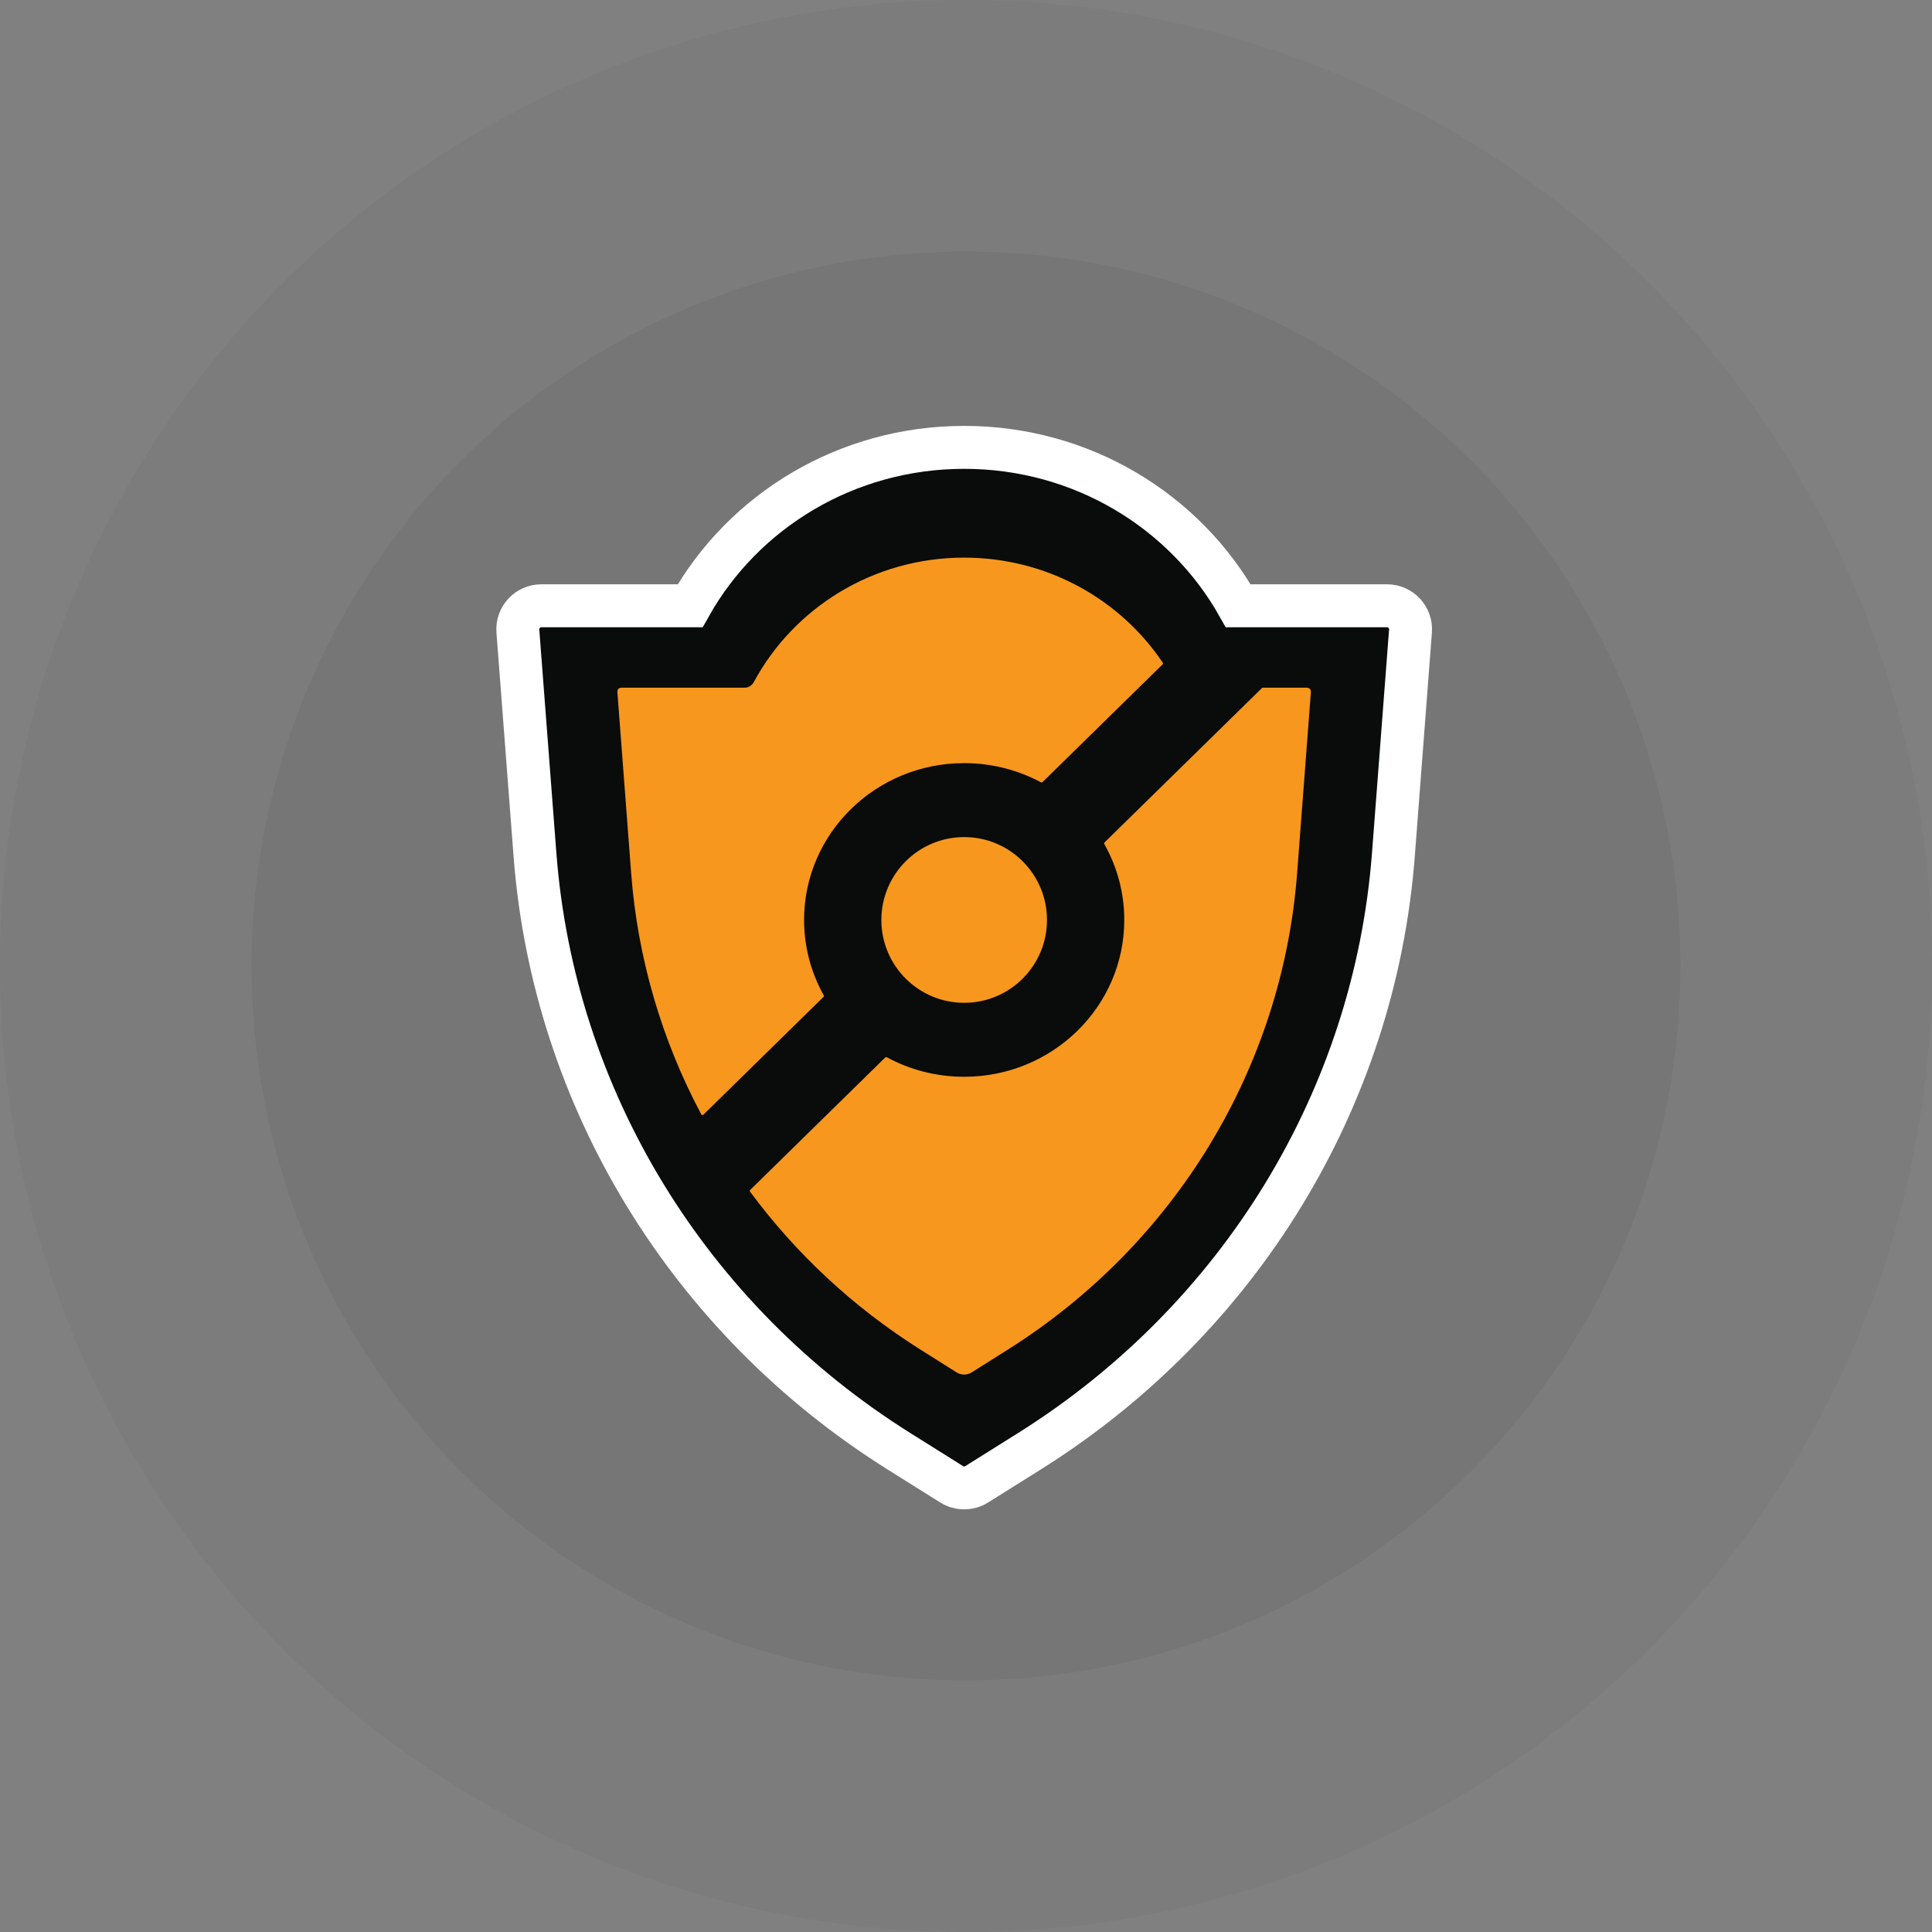 <?xml version="1.0" encoding="UTF-8"?> <svg xmlns="http://www.w3.org/2000/svg" width="530" height="530" viewBox="0 0 530 530" fill="none"><rect x="0" y="0" width="530" height="530" fill="#808080" stroke="none"/><circle opacity="0.05" cx="265" cy="265" r="265" fill="#343738"></circle><circle opacity="0.05" cx="265" cy="265" r="196" fill="#0A0A0B"></circle><path d="M267.926 407.19L267.926 407.189L282.353 398.146C340.108 361.94 377.13 301.344 382.244 234.465L386.934 173.122C386.934 173.122 386.934 173.122 386.934 173.122C387.221 169.377 384.259 166.18 380.503 166.18H339.676C325.079 140.243 296.854 122.724 264.5 122.724C232.147 122.724 203.921 140.243 189.325 166.18H148.498C144.741 166.18 141.78 169.377 142.066 173.122L146.757 234.465C151.871 301.344 188.893 361.94 246.648 398.146L261.074 407.189L261.075 407.19C263.17 408.503 265.831 408.503 267.926 407.19ZM341.232 169.08C341.231 169.077 341.229 169.073 341.228 169.07C341.229 169.073 341.231 169.077 341.232 169.08Z" fill="#0A0B0B" stroke="white" stroke-width="11.779"></path><path fill-rule="evenodd" clip-rule="evenodd" d="M192.368 305.682C192.488 305.908 192.792 305.955 192.975 305.775L225.899 273.487C226.024 273.364 226.051 273.174 225.965 273.021C222.533 266.891 220.582 259.852 220.582 252.367C220.582 228.608 240.244 209.347 264.499 209.347C272.128 209.347 279.302 211.253 285.553 214.604C285.703 214.684 285.886 214.658 286.007 214.54L318.918 182.265C319.05 182.135 319.071 181.931 318.968 181.778C307.31 164.425 287.263 152.973 264.489 152.973C239.455 152.973 217.717 166.81 206.793 187.111C206.286 188.053 205.313 188.658 204.244 188.658H170.419C169.801 188.658 169.314 189.184 169.361 189.8L173.142 239.527C174.923 262.943 181.579 285.403 192.368 305.682ZM205.81 326.416C205.673 326.55 205.656 326.765 205.77 326.919C218.297 343.857 234.051 358.599 252.466 370.208L262.414 376.48C263.682 377.279 265.296 377.279 266.564 376.48L276.512 370.208C322.406 341.275 351.779 292.884 355.836 239.527L359.617 189.8C359.664 189.184 359.177 188.658 358.559 188.658H346.438C346.337 188.658 346.24 188.698 346.168 188.768L303.012 231.092C302.886 231.214 302.86 231.406 302.946 231.558C306.432 237.725 308.417 244.819 308.417 252.367C308.417 276.126 288.754 295.387 264.499 295.387C256.806 295.387 249.575 293.449 243.287 290.045C243.138 289.965 242.954 289.99 242.832 290.109L205.81 326.416Z" fill="#F7971E"></path><ellipse cx="264.5" cy="252.367" rx="22.716" ry="22.73" fill="#F7971E"></ellipse></svg> 